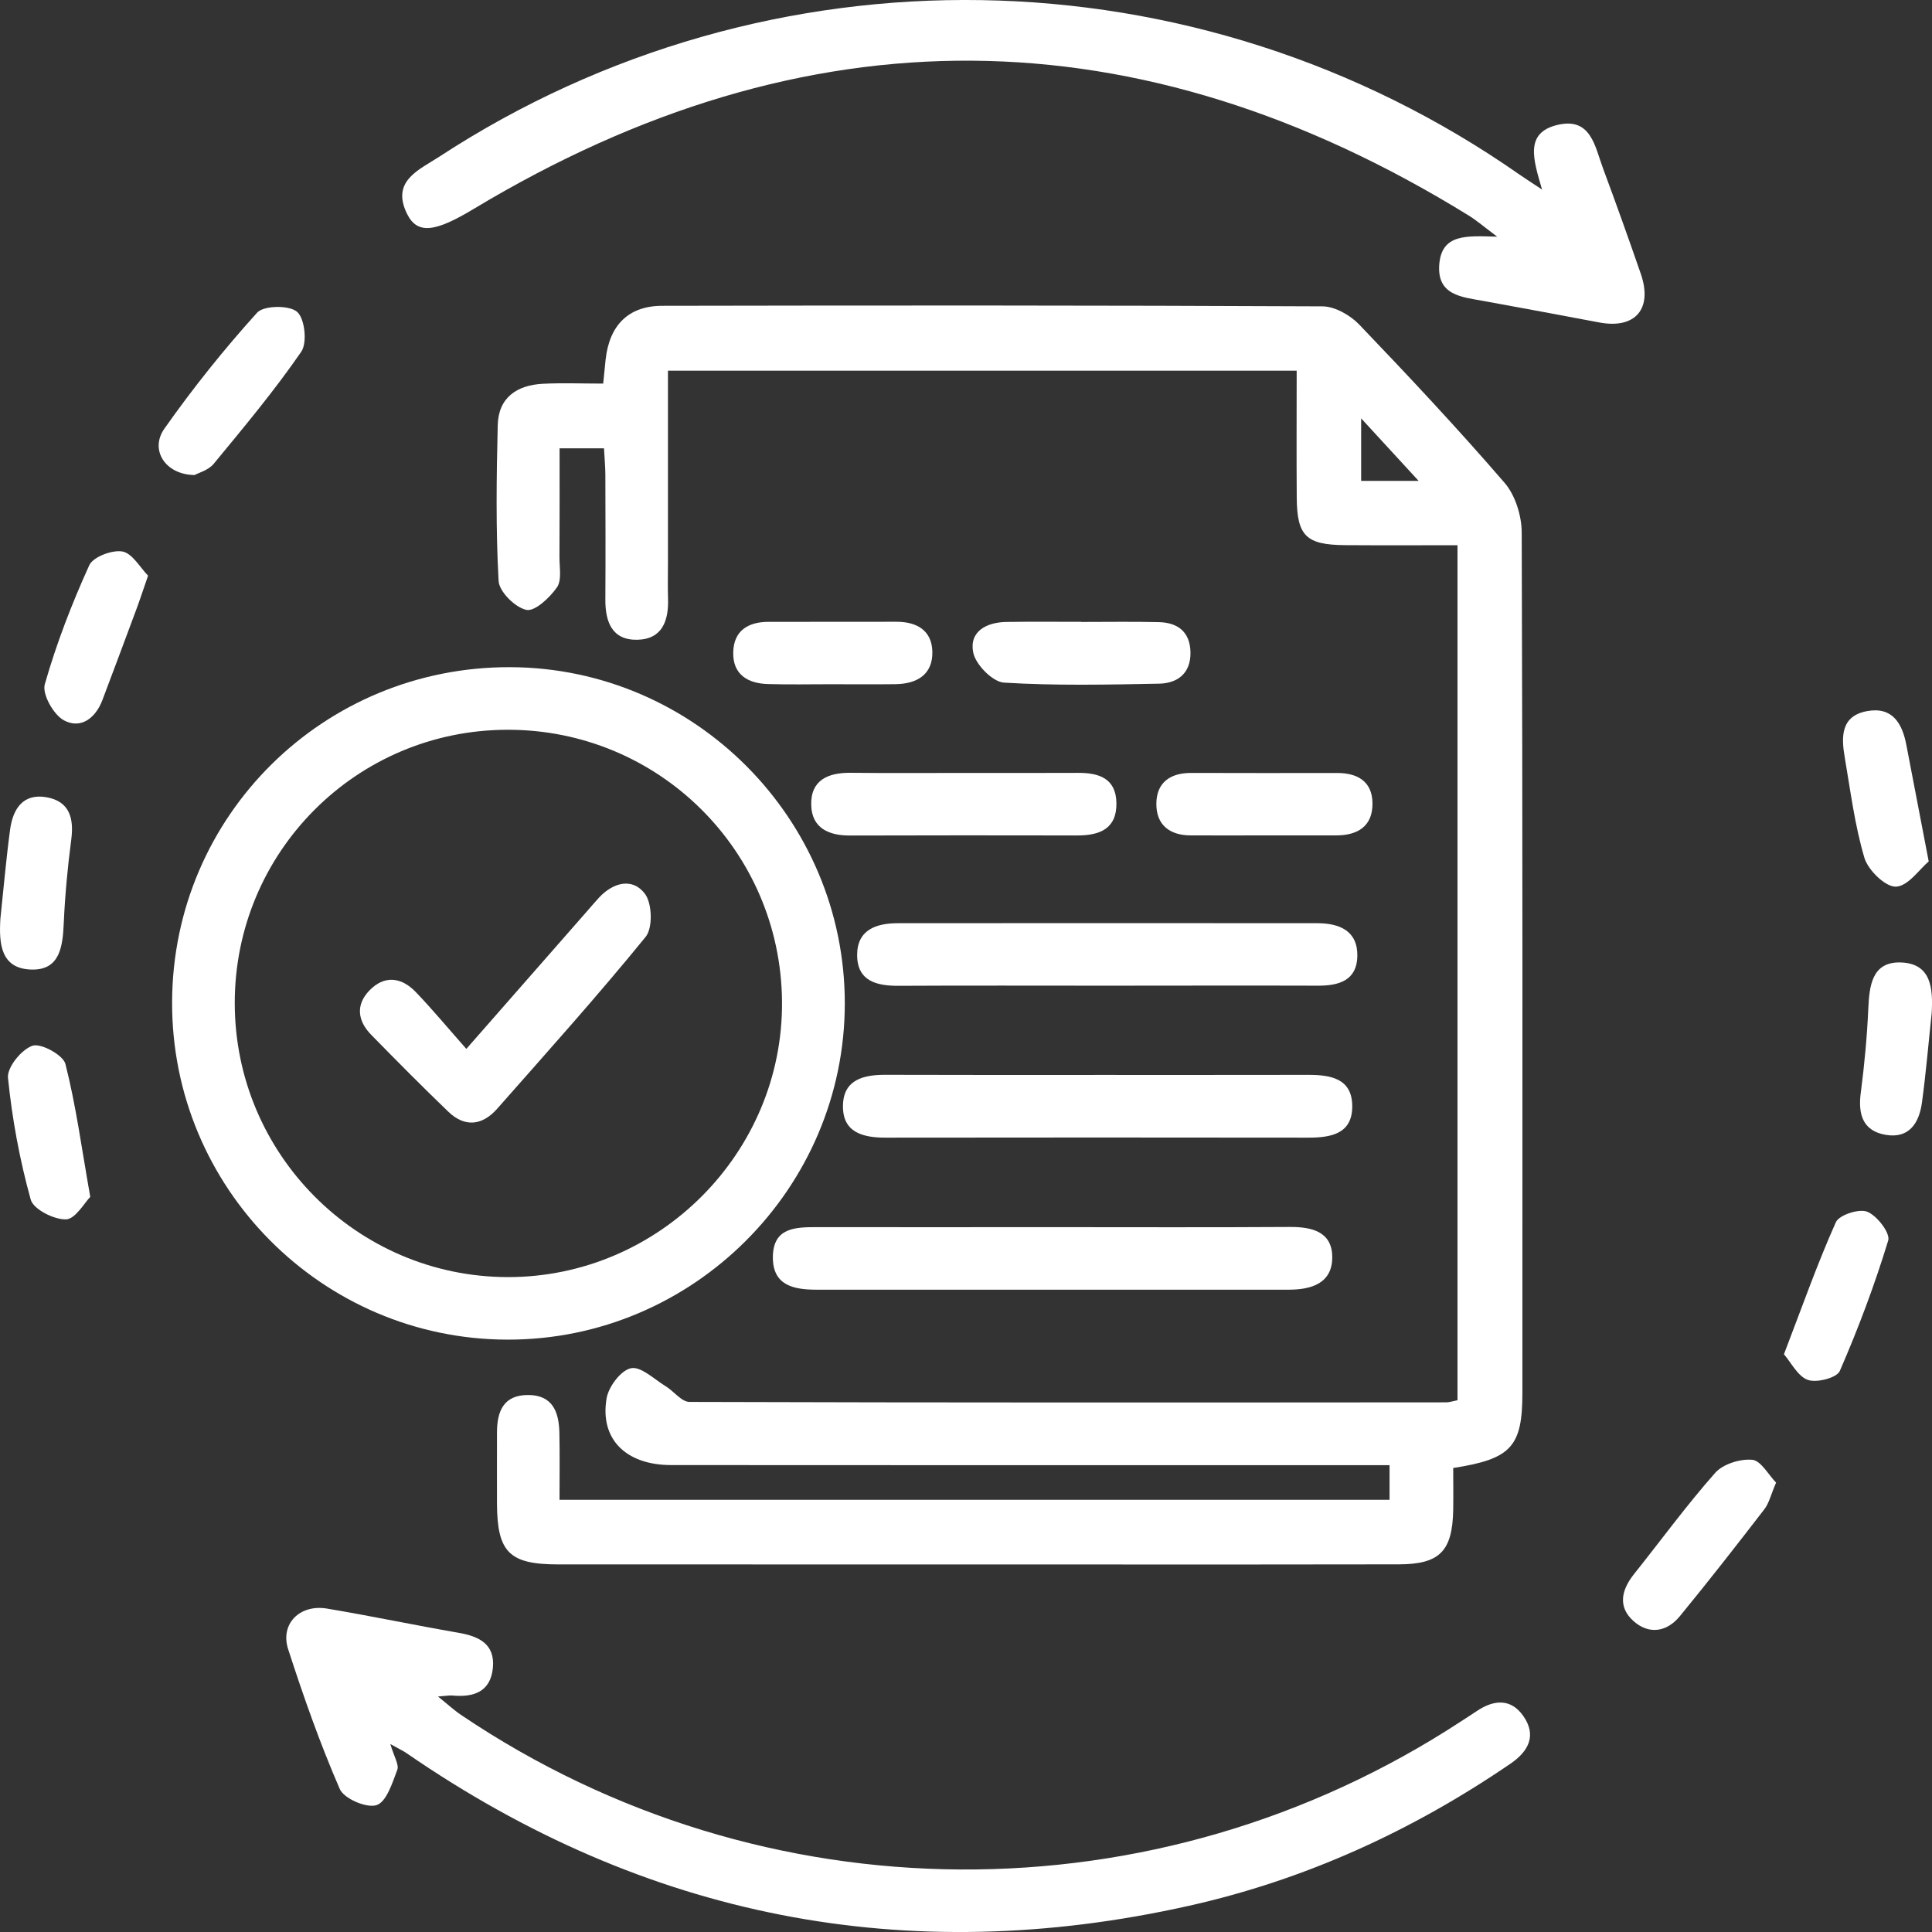 <svg xmlns="http://www.w3.org/2000/svg" width="135" height="135" viewBox="0 0 135 135" fill="none"><rect x="0" y="0" width="135" height="135" fill="#333333" stroke="none"/><g clip-path="url(#clip0_224_38398)"><path d="M106.331 37.231C106.331 36.048 105.887 34.607 105.13 33.733C101.862 29.946 98.436 26.291 94.976 22.678C94.345 22.021 93.279 21.412 92.408 21.407C77.027 21.334 61.651 21.338 46.274 21.368C43.902 21.377 42.583 22.73 42.318 25.124C42.265 25.607 42.218 26.095 42.148 26.804C40.668 26.804 39.301 26.747 37.939 26.817C36.12 26.909 34.823 27.779 34.779 29.716C34.692 33.341 34.64 36.975 34.84 40.591C34.88 41.344 35.994 42.445 36.777 42.615C37.373 42.745 38.409 41.766 38.914 41.048C39.267 40.543 39.088 39.647 39.093 38.925C39.11 36.405 39.101 33.889 39.101 31.326H42.205C42.244 32.035 42.296 32.605 42.3 33.171C42.309 36.074 42.318 38.972 42.3 41.875C42.287 43.446 42.762 44.739 44.533 44.704C46.296 44.665 46.735 43.346 46.679 41.792C46.653 40.996 46.674 40.195 46.674 39.399V25.903H90.606C90.606 28.984 90.589 31.883 90.611 34.781C90.633 37.453 91.268 38.072 93.993 38.093C96.587 38.111 99.185 38.098 101.844 38.098V97.842C101.474 97.916 101.27 97.99 101.061 97.99C83.434 98.003 65.807 98.016 48.18 97.96C47.623 97.96 47.088 97.211 46.513 96.863C45.712 96.376 44.785 95.462 44.093 95.605C43.388 95.749 42.526 96.889 42.387 97.707C41.9 100.549 43.728 102.368 46.888 102.373C62.778 102.386 78.664 102.381 94.55 102.381H97.096V104.801H39.097C39.097 103.152 39.119 101.637 39.088 100.127C39.058 98.691 38.636 97.481 36.908 97.477C35.188 97.472 34.727 98.613 34.727 100.097C34.732 101.768 34.718 103.435 34.727 105.106C34.749 108.47 35.602 109.314 38.997 109.314C51.257 109.319 63.513 109.319 75.774 109.319C83.103 109.319 90.428 109.327 97.753 109.31C100.599 109.301 101.487 108.392 101.544 105.515C101.561 104.523 101.544 103.526 101.544 102.577C105.613 101.946 106.379 101.085 106.379 97.307C106.379 77.283 106.401 57.255 106.331 37.231ZM95.111 33.602V29.233C96.513 30.756 97.635 31.979 99.128 33.602H95.111Z" fill="white"></path><path d="M35.672 46.619C22.623 46.567 12.082 56.985 12.026 69.989C11.965 82.976 22.493 93.586 35.459 93.608C48.411 93.634 59.035 83.037 59.031 70.098C59.026 57.212 48.537 46.675 35.672 46.619ZM35.454 89.238C24.943 89.208 16.408 80.634 16.404 70.098C16.395 59.544 24.904 51.01 35.454 50.993C46.008 50.971 54.561 59.44 54.644 69.989C54.726 80.547 46.03 89.269 35.454 89.238Z" fill="white"></path><path d="M111.768 22.535C109.065 22.03 106.362 21.517 103.655 21.029C102.136 20.755 100.408 20.637 100.569 18.488C100.735 16.329 102.463 16.477 104.617 16.538C103.677 15.833 103.181 15.402 102.624 15.058C79.543 0.814 56.358 0.609 33.095 14.601C30.445 16.198 29.17 16.42 28.443 14.945C27.311 12.643 29.274 11.877 30.68 10.959C53.712 -4.1 83.587 -3.599 106.188 12.207C106.541 12.451 106.902 12.682 107.751 13.243C107.15 11.159 106.502 9.279 108.839 8.726C111.18 8.173 111.446 10.249 112.012 11.764C112.921 14.205 113.796 16.66 114.649 19.123C115.498 21.573 114.275 23.001 111.768 22.535Z" fill="white"></path><path d="M105.561 123.228C98.671 127.941 91.181 131.362 83.042 133.177C63.313 137.585 45.094 133.995 28.438 122.523C28.207 122.357 27.942 122.24 27.276 121.866C27.533 122.753 27.898 123.311 27.759 123.672C27.415 124.586 27.002 125.913 26.31 126.135C25.613 126.361 24.034 125.682 23.742 125.008C22.358 121.826 21.204 118.541 20.134 115.237C19.564 113.471 20.943 112.087 22.841 112.4C25.914 112.913 28.96 113.558 32.024 114.089C33.465 114.337 34.601 114.868 34.44 116.552C34.275 118.223 33.086 118.615 31.607 118.475C31.398 118.458 31.18 118.502 30.605 118.545C31.293 119.098 31.737 119.511 32.238 119.846C53.342 134.077 80.801 134.238 102.118 120.264C102.48 120.025 102.85 119.794 103.211 119.55C104.399 118.754 105.587 118.676 106.449 119.916C107.385 121.265 106.814 122.366 105.561 123.228Z" fill="white"></path><path d="M93.092 87.811C93.114 89.652 91.669 90.118 90.054 90.118C79.043 90.118 68.036 90.118 57.024 90.118C55.466 90.113 53.995 89.826 54.004 87.846C54.017 85.774 55.571 85.744 57.098 85.748C62.604 85.757 68.11 85.748 73.615 85.748C79.121 85.748 84.627 85.77 90.128 85.735C91.673 85.726 93.07 86.066 93.092 87.815V87.811Z" fill="white"></path><path d="M94.489 77.288C94.501 79.224 93.013 79.494 91.429 79.494C81.584 79.481 71.739 79.481 61.894 79.494C60.271 79.499 58.847 79.12 58.904 77.209C58.952 75.442 60.34 75.099 61.864 75.103C66.856 75.121 71.852 75.112 76.844 75.112C81.836 75.112 86.546 75.116 91.398 75.107C92.965 75.103 94.48 75.351 94.489 77.288Z" fill="white"></path><path d="M94.846 66.817C94.811 68.501 93.571 68.879 92.108 68.875C87.186 68.858 82.263 68.875 77.341 68.875C72.419 68.875 67.64 68.858 62.787 68.884C61.251 68.892 59.906 68.553 59.893 66.751C59.884 64.976 61.216 64.51 62.739 64.51C72.514 64.501 82.285 64.501 92.061 64.51C93.597 64.514 94.881 65.041 94.846 66.821V66.817Z" fill="white"></path><path d="M78.011 56.106C78.042 57.93 76.819 58.383 75.256 58.378C69.968 58.37 64.684 58.365 59.396 58.383C57.886 58.391 56.724 57.847 56.685 56.255C56.637 54.501 57.873 53.978 59.466 54C62.147 54.031 64.828 54.009 67.505 54.009C70.181 54.009 72.719 54.018 75.326 54.005C76.793 53.996 77.981 54.392 78.011 56.106Z" fill="white"></path><path d="M83.186 45.6C83.203 47.054 82.28 47.746 80.992 47.772C77.375 47.842 73.75 47.92 70.146 47.698C69.358 47.646 68.174 46.44 68.005 45.6C67.709 44.125 68.923 43.477 70.338 43.459C72.074 43.433 73.811 43.45 75.547 43.45V43.459C77.358 43.459 79.164 43.429 80.975 43.472C82.315 43.503 83.168 44.169 83.186 45.6Z" fill="white"></path><path d="M95.903 56.106C95.93 57.721 94.885 58.378 93.357 58.374C91.695 58.374 90.032 58.374 88.37 58.374C86.707 58.374 84.901 58.383 83.169 58.374C81.706 58.361 80.788 57.621 80.801 56.15C80.818 54.67 81.776 54.005 83.238 54.009C86.633 54.022 90.028 54.017 93.423 54.013C94.855 54.009 95.882 54.601 95.903 56.111V56.106Z" fill="white"></path><path d="M21.048 24.58C19.172 27.305 17.035 29.859 14.929 32.414C14.559 32.862 13.867 33.041 13.597 33.193C11.534 33.171 10.446 31.422 11.491 29.946C13.48 27.122 15.651 24.41 17.967 21.847C18.428 21.338 20.221 21.312 20.761 21.791C21.301 22.261 21.483 23.953 21.048 24.58Z" fill="white"></path><path d="M124.106 103.6C123.745 104.431 123.619 105.028 123.284 105.463C121.347 107.974 119.397 110.476 117.382 112.931C116.472 114.041 115.223 114.237 114.144 113.275C113.034 112.287 113.291 111.107 114.17 110.002C116.059 107.635 117.848 105.18 119.85 102.917C120.398 102.299 121.591 101.929 122.435 102.003C123.04 102.055 123.562 103.043 124.106 103.6Z" fill="white"></path><path d="M65.149 45.527C65.189 47.137 64.07 47.79 62.564 47.807C61.115 47.825 59.666 47.812 58.216 47.812C56.693 47.807 55.169 47.846 53.646 47.798C52.245 47.755 51.205 47.128 51.235 45.592C51.261 44.073 52.271 43.455 53.698 43.451C56.671 43.446 59.644 43.455 62.616 43.446C64.053 43.438 65.11 44.043 65.149 45.527Z" fill="white"></path><path d="M10.346 40.226C9.984 41.27 9.763 41.954 9.51 42.628C8.731 44.73 7.943 46.832 7.151 48.93C6.664 50.205 5.623 50.967 4.453 50.327C3.735 49.931 2.934 48.504 3.13 47.816C3.939 44.974 5.014 42.193 6.237 39.499C6.503 38.912 7.839 38.407 8.557 38.537C9.253 38.668 9.793 39.664 10.346 40.226Z" fill="white"></path><path d="M131.94 86.68C130.996 89.778 129.851 92.825 128.558 95.797C128.354 96.276 126.952 96.641 126.33 96.424C125.621 96.176 125.159 95.21 124.654 94.631C125.93 91.306 126.987 88.298 128.284 85.4C128.515 84.891 129.916 84.438 130.482 84.673C131.165 84.952 132.097 86.166 131.94 86.68Z" fill="white"></path><path d="M134.77 60.193C134.134 60.724 133.329 61.925 132.48 61.956C131.745 61.982 130.539 60.807 130.278 59.945C129.603 57.669 129.307 55.28 128.903 52.925C128.655 51.493 128.62 50.018 130.478 49.687C132.236 49.37 132.924 50.549 133.211 52.068C133.686 54.553 134.165 57.038 134.77 60.193Z" fill="white"></path><path d="M6.307 83.633C5.898 84.047 5.267 85.187 4.61 85.204C3.765 85.226 2.333 84.499 2.146 83.82C1.376 81.044 0.845 78.176 0.558 75.312C0.484 74.585 1.502 73.328 2.272 73.071C2.864 72.875 4.409 73.719 4.57 74.342C5.302 77.21 5.693 80.16 6.307 83.633Z" fill="white"></path><path d="M134.978 70.794C134.756 72.875 134.582 74.959 134.299 77.031C134.108 78.467 133.398 79.59 131.744 79.294C130.143 79.011 129.825 77.832 130.025 76.339C130.278 74.407 130.46 72.461 130.547 70.516C130.621 68.888 130.795 67.195 132.811 67.252C134.969 67.317 135.074 69.088 134.978 70.794Z" fill="white"></path><path d="M4.979 58.67C4.726 60.598 4.543 62.543 4.456 64.488C4.382 66.12 4.2 67.809 2.189 67.748C0.034 67.687 -0.074 65.916 0.026 64.21C0.248 62.13 0.426 60.045 0.705 57.973C0.896 56.537 1.601 55.414 3.26 55.71C4.861 55.998 5.175 57.177 4.979 58.67Z" fill="white"></path><path d="M45.112 65.467C41.773 69.571 38.235 73.51 34.736 77.479C33.704 78.645 32.486 78.798 31.324 77.679C29.496 75.921 27.707 74.115 25.935 72.305C24.991 71.338 24.839 70.22 25.809 69.215C26.863 68.118 28.051 68.279 29.052 69.319C30.201 70.516 31.263 71.795 32.586 73.292C35.663 69.785 38.335 66.738 41.008 63.687C41.295 63.361 41.573 63.026 41.869 62.708C42.866 61.646 44.202 61.32 45.059 62.447C45.573 63.117 45.625 64.845 45.112 65.467Z" fill="white"></path></g><defs><clipPath id="clip0_224_38398"><rect width="135" height="135" fill="white"></rect></clipPath></defs></svg>